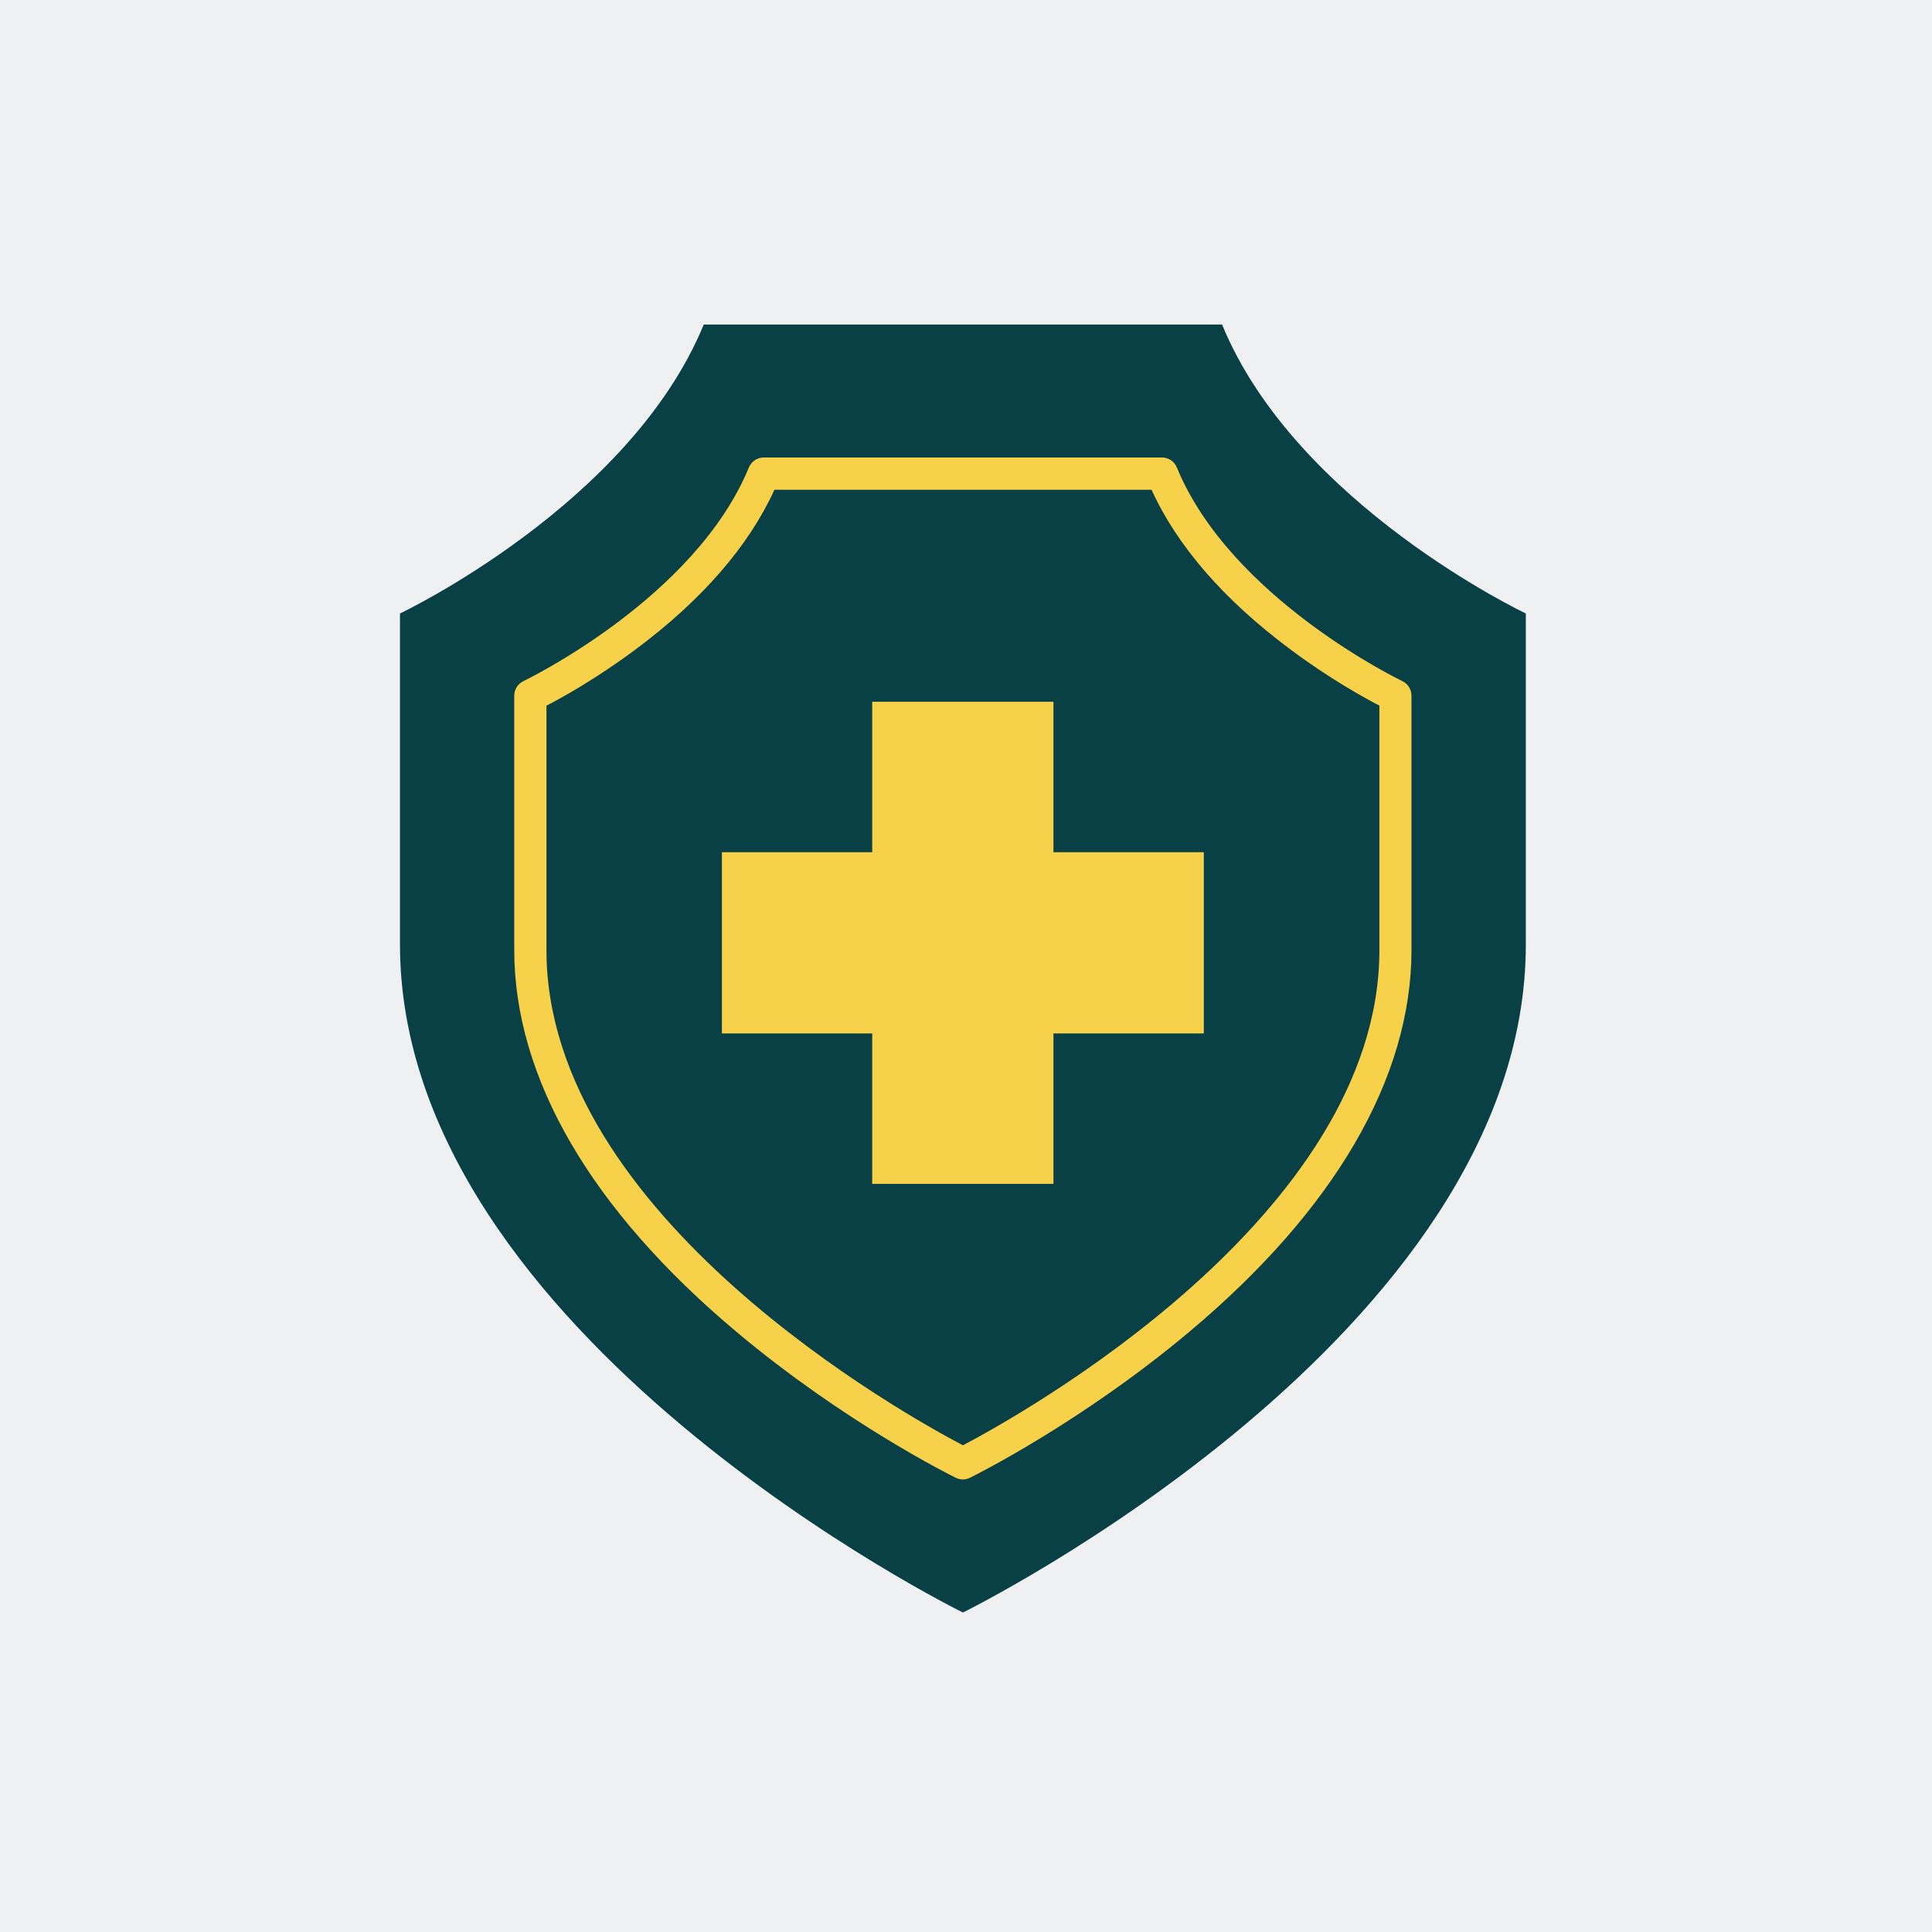 <svg width="64" height="64" viewBox="0 0 64 64" fill="none" xmlns="http://www.w3.org/2000/svg">
<rect width="64" height="64" fill="#EEF0F1"/>
<path d="M31.898 53.417C31.898 53.417 50.545 44.248 50.545 31.285V20.322C50.545 20.322 42.935 16.723 40.482 10.75H23.313C20.858 16.723 13.25 20.322 13.25 20.322V31.285C13.25 44.248 31.898 53.417 31.898 53.417Z" fill="#084045"/>
<path d="M31.898 49.009C31.817 49.009 31.738 48.99 31.663 48.954C31.514 48.881 27.981 47.13 24.391 44.115C19.58 40.077 17.035 35.704 17.035 31.469V23.044C17.035 22.838 17.155 22.65 17.34 22.562C17.398 22.535 23.023 19.825 24.807 15.486C24.89 15.286 25.084 15.155 25.3 15.155H38.492C38.708 15.155 38.904 15.286 38.985 15.486C40.769 19.825 46.396 22.535 46.452 22.562C46.637 22.65 46.757 22.838 46.757 23.044V31.469C46.757 35.704 44.214 40.077 39.401 44.115C35.811 47.128 32.278 48.879 32.129 48.954C32.054 48.99 31.975 49.009 31.894 49.009H31.898ZM18.102 23.375V31.471C18.102 40.301 30.057 46.912 31.898 47.877C33.737 46.91 45.694 40.295 45.694 31.471V23.375C45.17 23.102 44.028 22.471 42.751 21.517C40.549 19.877 39 18.097 38.147 16.224H25.654C24.798 18.097 23.252 19.877 21.05 21.517C19.77 22.471 18.631 23.102 18.106 23.375H18.102Z" fill="#F7D149"/>
<path d="M39.878 28.231V34.234H34.897V39.217H28.893V34.234H23.914V28.231H28.893V23.247H34.897V28.231H39.878Z" fill="#F7D149"/>
</svg>
